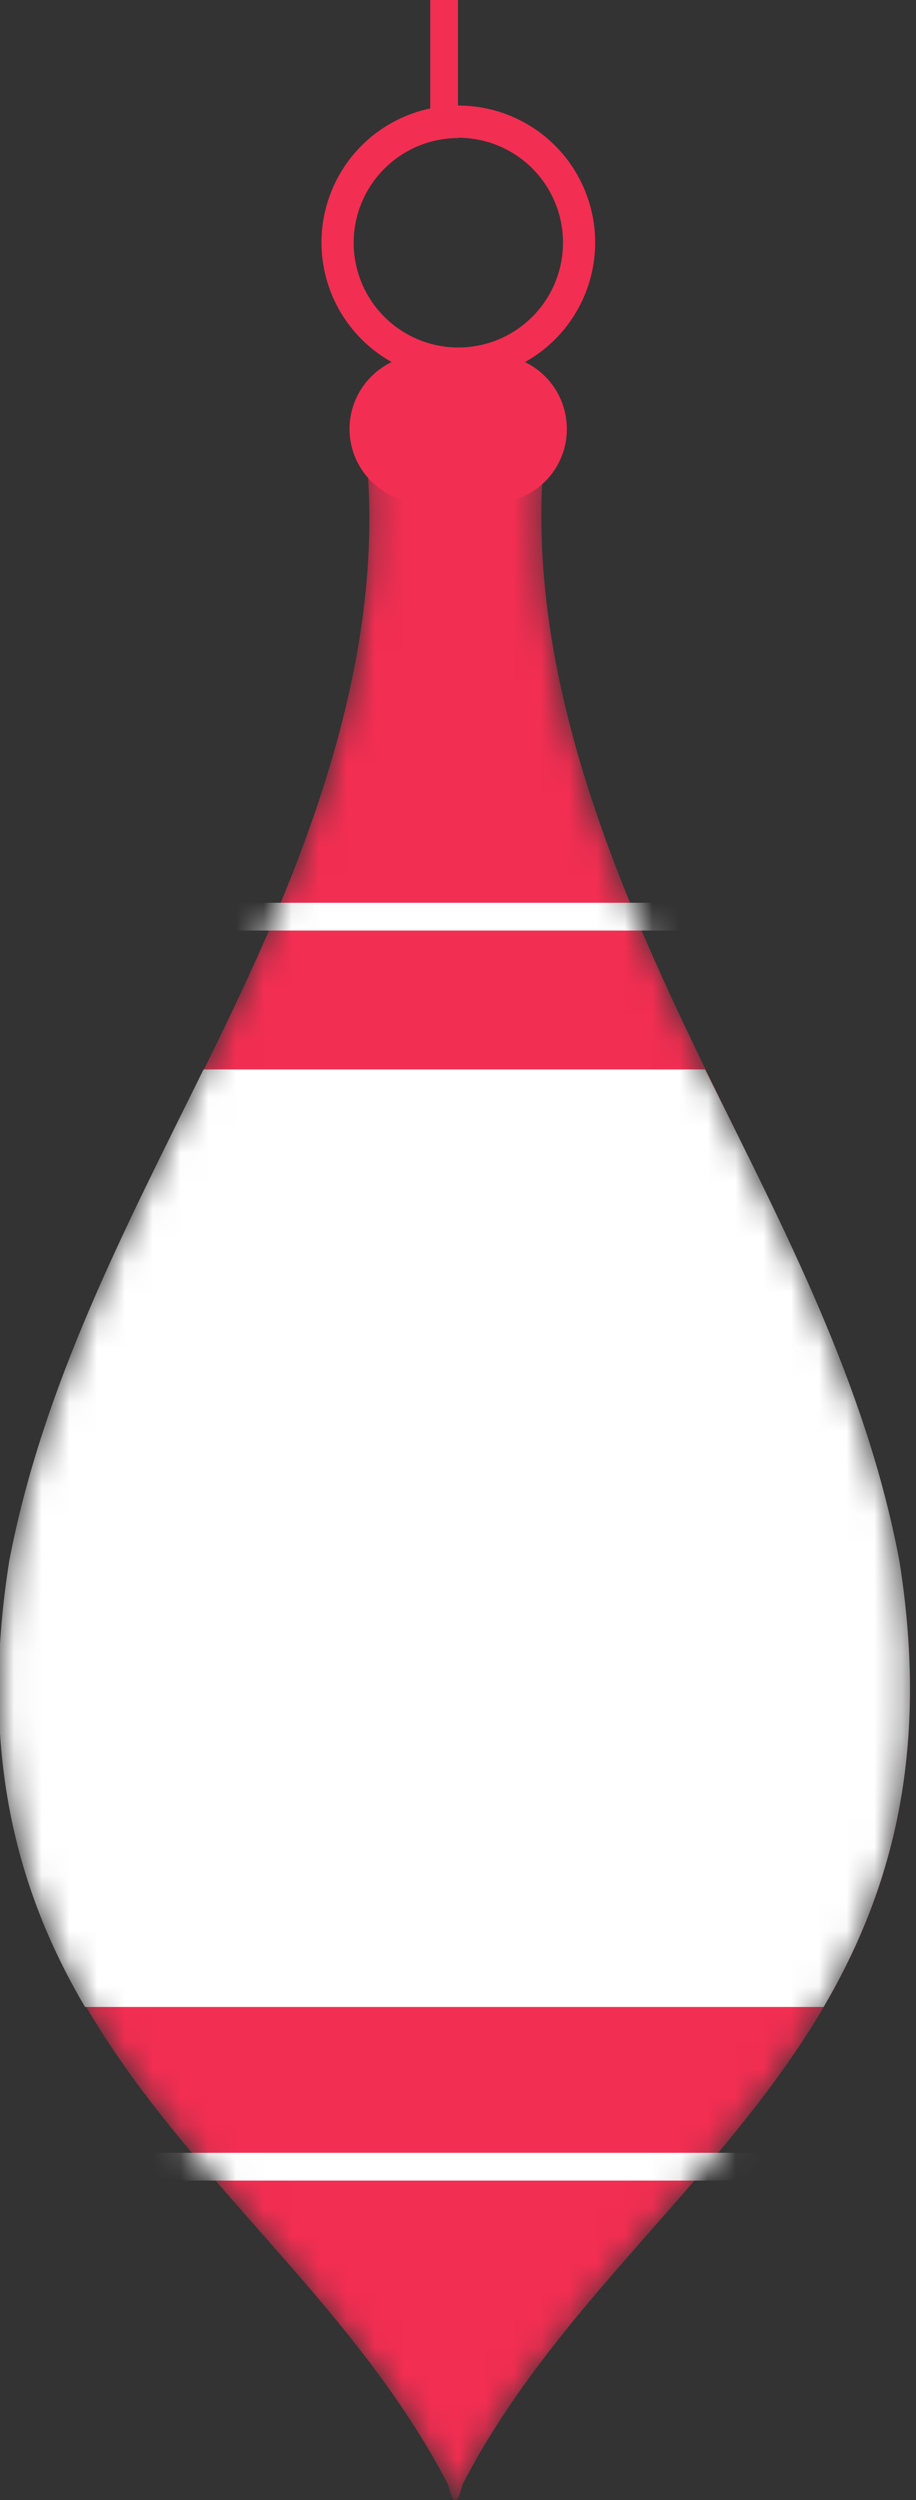 <svg width="33" height="90" viewBox="0 0 33 90" fill="none" xmlns="http://www.w3.org/2000/svg">
<rect x="0" y="0" width="33" height="90" fill="#333333" stroke="none"/>
<path d="M17.751 18.109H15.261C14.553 18.109 13.874 17.827 13.373 17.326C12.873 16.826 12.591 16.147 12.591 15.439C12.594 14.731 12.876 14.054 13.376 13.553C13.876 13.053 14.554 12.771 15.261 12.769H17.751C18.459 12.769 19.139 13.05 19.639 13.551C20.14 14.051 20.421 14.73 20.421 15.439C20.423 15.79 20.355 16.137 20.221 16.462C20.087 16.786 19.89 17.081 19.642 17.329C19.394 17.578 19.099 17.774 18.775 17.908C18.45 18.042 18.102 18.11 17.751 18.109Z" fill="#F22E52"/>
<path d="M16.512 13.659C15.537 13.659 14.583 13.37 13.773 12.828C12.962 12.286 12.33 11.516 11.957 10.616C11.584 9.715 11.486 8.723 11.676 7.767C11.867 6.811 12.336 5.932 13.025 5.243C13.715 4.553 14.593 4.084 15.55 3.894C16.506 3.703 17.497 3.801 18.398 4.174C19.299 4.547 20.069 5.179 20.611 5.99C21.152 6.801 21.442 7.754 21.442 8.729C21.442 10.036 20.922 11.29 19.998 12.215C19.073 13.139 17.819 13.659 16.512 13.659ZM16.512 4.969C15.765 4.969 15.036 5.19 14.416 5.605C13.796 6.02 13.313 6.609 13.028 7.298C12.742 7.988 12.668 8.746 12.815 9.478C12.961 10.21 13.321 10.881 13.849 11.408C14.378 11.935 15.05 12.293 15.782 12.438C16.514 12.582 17.273 12.506 17.961 12.219C18.65 11.932 19.238 11.447 19.651 10.826C20.064 10.205 20.284 9.475 20.282 8.729C20.282 7.729 19.884 6.77 19.177 6.063C18.47 5.356 17.511 4.959 16.512 4.959V4.969Z" fill="#F22E52"/>
<mask id="mask0_39_110076" style="mask-type:luminance" maskUnits="userSpaceOnUse" x="0" y="15" width="33" height="75">
<path d="M32.402 56.199C31.062 49.059 27.402 42.789 24.402 36.369C21.402 29.949 18.742 22.739 19.702 15.509H13.092C14.092 22.739 11.442 29.939 8.382 36.369C5.322 42.799 1.712 49.059 0.382 56.199C-2.368 73.539 10.462 78.519 16.142 89.439C16.142 89.439 16.322 90.149 16.402 89.969C16.492 90.149 16.662 89.439 16.662 89.439C22.312 78.519 35.152 73.539 32.402 56.199Z" fill="white"/>
</mask>
<g mask="url(#mask0_39_110076)">
<path d="M32.402 56.199C31.062 49.059 27.402 42.789 24.402 36.369C21.402 29.949 18.742 22.739 19.702 15.509H13.092C14.092 22.739 11.442 29.939 8.382 36.369C5.322 42.799 1.712 49.059 0.382 56.199C-2.368 73.539 10.462 78.519 16.142 89.439C16.142 89.439 16.322 90.149 16.402 89.969C16.492 90.149 16.662 89.439 16.662 89.439C22.312 78.519 35.152 73.539 32.402 56.199Z" fill="#F22E52"/>
<path d="M29.672 72.249C32.102 68.099 33.502 63.139 32.402 56.199C31.212 49.849 28.222 44.199 25.402 38.499H7.332C4.532 44.189 1.542 49.849 0.332 56.199C-0.768 63.139 0.622 68.099 3.062 72.249H29.672Z" fill="white"/>
<path d="M7.232 32.999H26.232" stroke="white" stroke-miterlimit="10"/>
<path d="M4.232 77.999H28.982" stroke="white" stroke-miterlimit="10"/>
</g>
<path d="M16 3.999L16 -0.001" stroke="#F22E52" stroke-miterlimit="10"/>
</svg>
